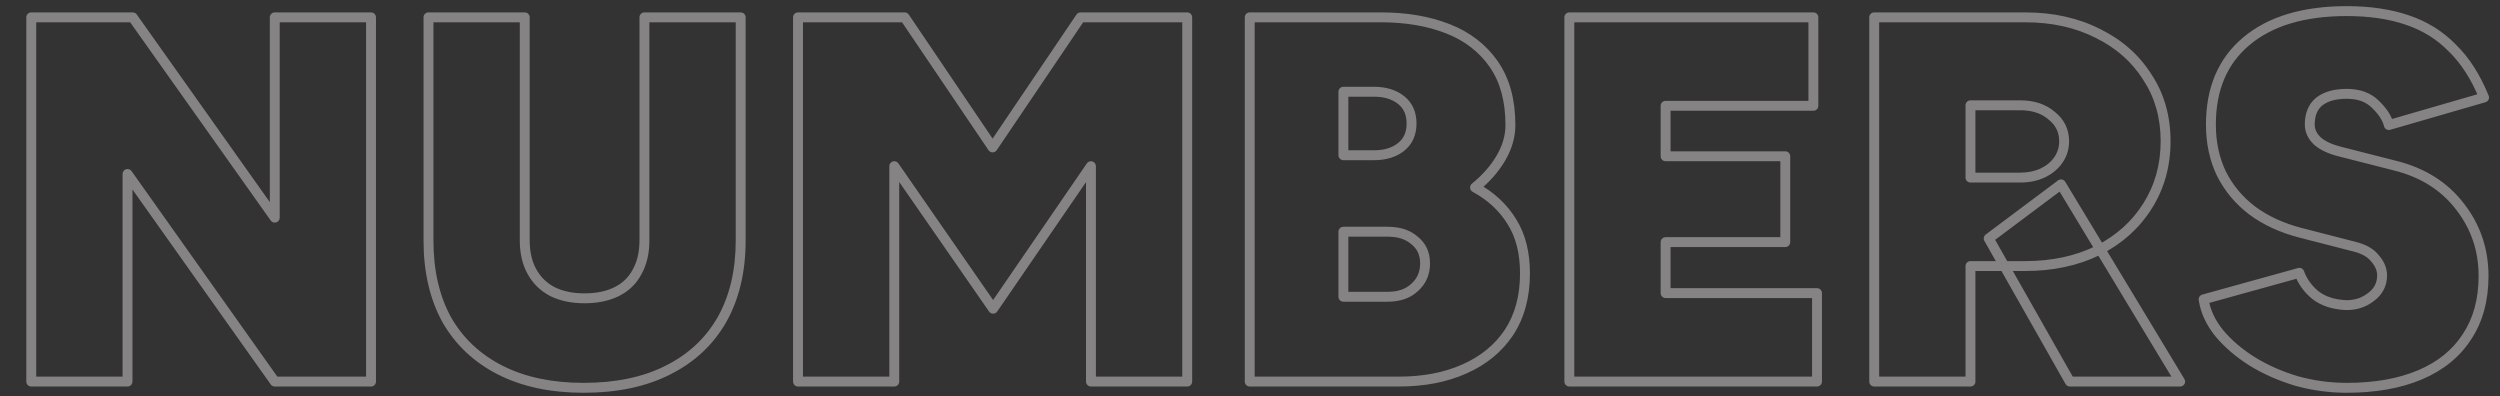 <svg width="1009" height="160" viewBox="0 0 1009 160" fill="none" xmlns="http://www.w3.org/2000/svg">
<rect x="0" y="0" width="1009" height="160" fill="#333333" stroke="none"/>
<g clip-path="url(#clip0_3397_1514)">
<g opacity="0.4">
<mask id="path-1-outside-1_3397_1514" maskUnits="userSpaceOnUse" x="10" y="2" width="995" height="157" fill="black">
<rect fill="white" x="10" y="2" width="995" height="157"/>
<path d="M12.616 154V7H53.566L110.896 87.85V7L149.746 7V154H110.896L51.466 70.21V154H12.616ZM235.518 156.52C222.498 156.52 211.298 154.14 201.918 149.38C192.538 144.62 185.328 137.83 180.288 129.01C175.388 120.05 172.938 109.41 172.938 97.09V7H211.788V97.09C211.788 101.99 212.768 106.19 214.728 109.69C216.688 113.19 219.418 115.85 222.918 117.67C226.558 119.49 230.898 120.4 235.938 120.4C240.978 120.4 245.318 119.49 248.958 117.67C252.598 115.85 255.328 113.19 257.148 109.69C259.108 106.19 260.088 101.99 260.088 97.09V7H298.938V97.09C298.938 109.41 296.418 120.05 291.378 129.01C286.338 137.83 279.058 144.62 269.538 149.38C260.158 154.14 248.818 156.52 235.518 156.52ZM322.079 154V7H365.129L400.619 59.5L436.109 7H479.159V154H440.309V67.06L400.829 124.6L360.929 67.06V154H322.079ZM504.393 154V7H557.313C567.533 7 576.563 8.54 584.403 11.62C592.243 14.7 598.403 19.46 602.883 25.9C607.363 32.34 609.603 40.53 609.603 50.47C609.603 54.95 608.343 59.36 605.823 63.7C603.303 68.04 599.803 72.03 595.323 75.67C601.763 79.17 606.733 83.79 610.233 89.53C613.733 95.13 615.483 102.06 615.483 110.32C615.483 119.7 613.313 127.68 608.973 134.26C604.633 140.7 598.613 145.6 590.913 148.96C583.353 152.32 574.603 154 564.663 154H504.393ZM542.193 119.77H560.043C564.663 119.77 568.303 118.51 570.963 115.99C573.763 113.47 575.163 110.25 575.163 106.33C575.163 102.41 573.763 99.33 570.963 97.09C568.303 94.71 564.663 93.52 560.043 93.52H542.193V119.77ZM542.193 62.65H554.583C559.063 62.65 562.703 61.53 565.503 59.29C568.303 57.05 569.703 53.9 569.703 49.84C569.703 45.78 568.303 42.63 565.503 40.39C562.703 38.15 559.063 37.03 554.583 37.03H542.193V62.65ZM633.387 154V7H731.877V42.7L672.237 42.7V63.07L720.537 63.07V97.72L672.237 97.72V118.3L733.347 118.3V154L633.387 154ZM756.434 154V7H817.334C828.394 7 838.194 9.17 846.734 13.51C855.274 17.71 861.924 23.59 866.684 31.15C871.584 38.57 874.034 47.18 874.034 56.98C874.034 66.78 871.584 75.53 866.684 83.23C861.924 90.79 855.274 96.74 846.734 101.08C838.194 105.28 828.394 107.38 817.334 107.38H795.284V154H756.434ZM835.394 154L802.634 96.25L831.824 74.41L879.914 154H835.394ZM795.284 71.68H815.234C818.734 71.68 821.814 71.05 824.474 69.79C827.134 68.53 829.234 66.78 830.774 64.54C832.314 62.3 833.084 59.78 833.084 56.98C833.084 52.78 831.404 49.35 828.044 46.69C824.824 43.89 820.554 42.49 815.234 42.49H795.284V71.68ZM947.132 156.52C940.272 156.52 933.552 155.61 926.972 153.79C920.392 151.83 914.372 149.17 908.912 145.81C903.592 142.45 899.182 138.67 895.682 134.47C892.182 130.13 890.082 125.58 889.382 120.82L928.022 110.11C929.282 113.61 931.452 116.62 934.532 119.14C937.612 121.52 941.602 122.85 946.502 123.13C950.422 123.27 953.852 122.22 956.792 119.98C959.872 117.74 961.412 114.8 961.412 111.16C961.412 108.78 960.502 106.54 958.682 104.44C957.002 102.2 954.272 100.59 950.492 99.61L928.442 93.94C920.882 91.98 914.372 88.97 908.912 84.91C903.592 80.85 899.462 75.88 896.522 70C893.722 64.12 892.322 57.54 892.322 50.26C892.322 35.84 897.082 24.64 906.602 16.66C916.262 8.54 929.772 4.48 947.132 4.48C956.372 4.48 964.492 5.67 971.492 8.05C978.632 10.43 984.722 14.21 989.762 19.39C994.942 24.43 999.212 31.08 1002.57 39.34L964.142 50.47C963.442 47.67 961.622 44.87 958.682 42.07C955.882 39.27 952.032 37.87 947.132 37.87C942.372 37.87 938.662 38.92 936.002 41.02C933.482 43.12 932.222 46.2 932.222 50.26C932.222 52.78 933.272 55.02 935.372 56.98C937.472 58.8 940.482 60.2 944.402 61.18L966.662 66.85C977.862 69.65 986.612 75.18 992.912 83.44C999.212 91.56 1002.36 100.87 1002.36 111.37C1002.36 121.03 1000.12 129.22 995.642 135.94C991.302 142.66 985.002 147.77 976.742 151.27C968.482 154.77 958.612 156.52 947.132 156.52Z"/>
</mask>
<path d="M12.616 154H10.616C10.616 155.105 11.511 156 12.616 156V154ZM12.616 7V5C11.511 5 10.616 5.895 10.616 7H12.616ZM53.566 7L55.197 5.843C54.822 5.314 54.214 5 53.566 5V7ZM110.896 87.85L109.264 89.007C109.768 89.717 110.673 90.02 111.503 89.756C112.332 89.491 112.896 88.721 112.896 87.85H110.896ZM110.896 7V5C109.791 5 108.896 5.895 108.896 7H110.896ZM149.746 7H151.746C151.746 5.895 150.85 5 149.746 5V7ZM149.746 154V156C150.85 156 151.746 155.105 151.746 154H149.746ZM110.896 154L109.264 155.157C109.639 155.686 110.247 156 110.896 156V154ZM51.466 70.21L53.097 69.053C52.593 68.343 51.688 68.04 50.858 68.304C50.029 68.569 49.466 69.339 49.466 70.21H51.466ZM51.466 154V156C52.57 156 53.466 155.105 53.466 154H51.466ZM12.616 154H14.616V7H12.616H10.616V154H12.616ZM12.616 7V9H53.566V7V5H12.616V7ZM53.566 7L51.934 8.157L109.264 89.007L110.896 87.85L112.527 86.693L55.197 5.843L53.566 7ZM110.896 87.85H112.896V7H110.896H108.896V87.85H110.896ZM110.896 7V9L149.746 9V7V5L110.896 5V7ZM149.746 7H147.746V154H149.746H151.746V7H149.746ZM149.746 154V152H110.896V154V156H149.746V154ZM110.896 154L112.527 152.843L53.097 69.053L51.466 70.21L49.834 71.367L109.264 155.157L110.896 154ZM51.466 70.21H49.466V154H51.466H53.466V70.21H51.466ZM51.466 154V152H12.616V154V156H51.466V154ZM201.917 149.38L201.012 151.163L201.917 149.38ZM180.287 129.01L178.533 129.97C178.539 129.981 178.545 129.991 178.551 130.002L180.287 129.01ZM172.938 7V5C171.833 5 170.938 5.895 170.938 7H172.938ZM211.787 7H213.787C213.787 5.895 212.892 5 211.787 5V7ZM214.728 109.69L216.473 108.713L214.728 109.69ZM222.917 117.67L221.995 119.444C222.004 119.449 222.014 119.454 222.023 119.459L222.917 117.67ZM248.958 117.67L249.852 119.459L248.958 117.67ZM257.147 109.69L255.402 108.713C255.392 108.731 255.383 108.749 255.373 108.767L257.147 109.69ZM260.088 7V5C258.983 5 258.088 5.895 258.088 7H260.088ZM298.938 7H300.938C300.938 5.895 300.042 5 298.938 5V7ZM291.378 129.01L293.114 130.002L293.121 129.991L291.378 129.01ZM269.537 149.38L268.643 147.591L268.632 147.596L269.537 149.38ZM235.517 156.52V154.52C222.739 154.52 211.863 152.184 202.823 147.596L201.917 149.38L201.012 151.163C210.732 156.096 222.256 158.52 235.517 158.52V156.52ZM201.917 149.38L202.823 147.596C193.778 143.007 186.863 136.486 182.024 128.018L180.287 129.01L178.551 130.002C183.792 139.174 191.297 146.233 201.012 151.163L201.917 149.38ZM180.287 129.01L182.042 128.05C177.333 119.44 174.938 109.143 174.938 97.09H172.938H170.938C170.938 109.677 173.442 120.66 178.533 129.97L180.287 129.01ZM172.938 97.09H174.938V7H172.938H170.938V97.09H172.938ZM172.938 7V9H211.787V7V5H172.938V7ZM211.787 7H209.787V97.09H211.787H213.787V7H211.787ZM211.787 97.09H209.787C209.787 102.257 210.822 106.809 212.983 110.667L214.728 109.69L216.473 108.713C214.713 105.571 213.787 101.723 213.787 97.09H211.787ZM214.728 109.69L212.983 110.667C215.13 114.501 218.143 117.441 221.995 119.444L222.917 117.67L223.84 115.896C220.692 114.259 218.245 111.879 216.473 108.713L214.728 109.69ZM222.917 117.67L222.023 119.459C225.999 121.447 230.66 122.4 235.938 122.4V120.4V118.4C231.135 118.4 227.116 117.533 223.812 115.881L222.917 117.67ZM235.938 120.4V122.4C241.215 122.4 245.876 121.447 249.852 119.459L248.958 117.67L248.063 115.881C244.759 117.533 240.74 118.4 235.938 118.4V120.4ZM248.958 117.67L249.852 119.459C253.857 117.457 256.901 114.499 258.922 110.613L257.147 109.69L255.373 108.767C253.754 111.881 251.339 114.243 248.063 115.881L248.958 117.67ZM257.147 109.69L258.893 110.667C261.053 106.809 262.088 102.257 262.088 97.09H260.088H258.088C258.088 101.723 257.162 105.571 255.402 108.713L257.147 109.69ZM260.088 97.09H262.088V7H260.088H258.088V97.09H260.088ZM260.088 7V9H298.938V7V5H260.088V7ZM298.938 7H296.938V97.09H298.938H300.938V7H298.938ZM298.938 97.09H296.938C296.938 109.135 294.475 119.423 289.634 128.029L291.378 129.01L293.121 129.991C298.359 120.677 300.938 109.685 300.938 97.09H298.938ZM291.378 129.01L289.641 128.018C284.807 136.478 277.828 142.999 268.643 147.591L269.537 149.38L270.432 151.169C280.287 146.241 287.868 139.182 293.114 130.002L291.378 129.01ZM269.537 149.38L268.632 147.596C259.597 152.182 248.584 154.52 235.517 154.52V156.52V158.52C249.051 158.52 260.718 156.098 270.443 151.163L269.537 149.38ZM322.078 154H320.078C320.078 155.105 320.974 156 322.078 156V154ZM322.078 7V5C320.974 5 320.078 5.895 320.078 7H322.078ZM365.129 7L366.785 5.88C366.413 5.33 365.793 5 365.129 5V7ZM400.619 59.5L398.962 60.62C399.333 61.17 399.954 61.5 400.619 61.5C401.283 61.5 401.903 61.17 402.275 60.62L400.619 59.5ZM436.109 7V5C435.444 5 434.824 5.33 434.452 5.88L436.109 7ZM479.159 7H481.159C481.159 5.895 480.263 5 479.159 5V7ZM479.159 154V156C480.263 156 481.159 155.105 481.159 154H479.159ZM440.308 154H438.308C438.308 155.105 439.204 156 440.308 156V154ZM440.308 67.06H442.308C442.308 66.184 441.738 65.409 440.901 65.15C440.064 64.89 439.155 65.206 438.659 65.928L440.308 67.06ZM400.828 124.6L399.185 125.74C399.56 126.28 400.176 126.602 400.833 126.6C401.491 126.598 402.106 126.274 402.478 125.732L400.828 124.6ZM360.928 67.06L362.572 65.92C362.074 65.202 361.166 64.89 360.331 65.151C359.497 65.412 358.928 66.185 358.928 67.06H360.928ZM360.928 154V156C362.033 156 362.928 155.105 362.928 154H360.928ZM322.078 154H324.078V7H322.078H320.078V154H322.078ZM322.078 7V9H365.129V7V5H322.078V7ZM365.129 7L363.472 8.12L398.962 60.62L400.619 59.5L402.275 58.38L366.785 5.88L365.129 7ZM400.619 59.5L402.275 60.62L437.766 8.12L436.109 7L434.452 5.88L398.962 58.38L400.619 59.5ZM436.109 7V9H479.159V7V5H436.109V7ZM479.159 7H477.159V154H479.159H481.159V7H479.159ZM479.159 154V152H440.308V154V156H479.159V154ZM440.308 154H442.308V67.06H440.308H438.308V154H440.308ZM440.308 67.06L438.659 65.928L399.179 123.468L400.828 124.6L402.478 125.732L441.958 68.192L440.308 67.06ZM400.828 124.6L402.472 123.46L362.572 65.92L360.928 67.06L359.285 68.2L399.185 125.74L400.828 124.6ZM360.928 67.06H358.928V154H360.928H362.928V67.06H360.928ZM360.928 154V152H322.078V154V156H360.928V154ZM504.393 154H502.393C502.393 155.105 503.288 156 504.393 156V154ZM504.393 7V5C503.288 5 502.393 5.895 502.393 7H504.393ZM602.883 25.9L604.525 24.758L602.883 25.9ZM605.823 63.7L607.553 64.704L605.823 63.7ZM595.323 75.67L594.062 74.118C593.544 74.538 593.27 75.19 593.331 75.854C593.393 76.519 593.782 77.109 594.368 77.427L595.323 75.67ZM610.233 89.53L608.525 90.571C608.529 90.578 608.533 90.584 608.537 90.59L610.233 89.53ZM608.973 134.26L610.631 135.378C610.635 135.372 610.639 135.367 610.643 135.361L608.973 134.26ZM590.913 148.96L590.113 147.127L590.101 147.132L590.913 148.96ZM542.193 119.77H540.193C540.193 120.875 541.088 121.77 542.193 121.77V119.77ZM570.963 115.99L569.625 114.503C569.612 114.515 569.6 114.526 569.588 114.538L570.963 115.99ZM570.963 97.09L569.629 98.581C569.657 98.605 569.685 98.629 569.714 98.652L570.963 97.09ZM542.193 93.52V91.52C541.088 91.52 540.193 92.415 540.193 93.52H542.193ZM542.193 62.65H540.193C540.193 63.755 541.088 64.65 542.193 64.65V62.65ZM565.503 59.29L564.254 57.728L565.503 59.29ZM565.503 40.39L564.254 41.952L565.503 40.39ZM542.193 37.03V35.03C541.088 35.03 540.193 35.925 540.193 37.03H542.193ZM504.393 154H506.393V7H504.393H502.393V154H504.393ZM504.393 7V9H557.313V7V5H504.393V7ZM557.313 7V9C567.335 9 576.109 10.51 583.672 13.482L584.403 11.62L585.134 9.758C577.017 6.57 567.731 5 557.313 5V7ZM584.403 11.62L583.672 13.482C591.172 16.428 597.004 20.951 601.241 27.042L602.883 25.9L604.525 24.758C599.802 17.969 593.314 12.972 585.134 9.758L584.403 11.62ZM602.883 25.9L601.241 27.042C605.432 33.067 607.603 40.829 607.603 50.47H609.603H611.603C611.603 40.231 609.293 31.613 604.525 24.758L602.883 25.9ZM609.603 50.47H607.603C607.603 54.556 606.458 58.623 604.093 62.696L605.823 63.7L607.553 64.704C610.228 60.097 611.603 55.344 611.603 50.47H609.603ZM605.823 63.7L604.093 62.696C601.712 66.797 598.382 70.608 594.062 74.118L595.323 75.67L596.584 77.222C601.224 73.452 604.894 69.283 607.553 64.704L605.823 63.7ZM595.323 75.67L594.368 77.427C600.527 80.775 605.225 85.159 608.525 90.571L610.233 89.53L611.941 88.489C608.241 82.421 602.999 77.565 596.278 73.913L595.323 75.67ZM610.233 89.53L608.537 90.59C611.794 95.801 613.483 102.341 613.483 110.32H615.483H617.483C617.483 101.779 615.672 94.459 611.929 88.47L610.233 89.53ZM615.483 110.32H613.483C613.483 119.384 611.39 126.963 607.303 133.159L608.973 134.26L610.643 135.361C615.236 128.397 617.483 120.016 617.483 110.32H615.483ZM608.973 134.26L607.314 133.142C603.204 139.241 597.494 143.906 590.113 147.127L590.913 148.96L591.713 150.793C599.732 147.294 606.062 142.159 610.631 135.378L608.973 134.26ZM590.913 148.96L590.101 147.132C582.843 150.358 574.379 152 564.663 152V154V156C574.827 156 583.863 154.282 591.725 150.788L590.913 148.96ZM564.663 154V152H504.393V154V156H564.663V154ZM542.193 119.77V121.77H560.043V119.77V117.77H542.193V119.77ZM560.043 119.77V121.77C565.035 121.77 569.217 120.399 572.339 117.442L570.963 115.99L569.588 114.538C567.389 116.621 564.291 117.77 560.043 117.77V119.77ZM570.963 115.99L572.301 117.477C575.541 114.56 577.163 110.791 577.163 106.33H575.163H573.163C573.163 109.709 571.985 112.38 569.625 114.503L570.963 115.99ZM575.163 106.33H577.163C577.163 101.867 575.535 98.186 572.212 95.528L570.963 97.09L569.714 98.652C571.991 100.474 573.163 102.953 573.163 106.33H575.163ZM570.963 97.09L572.297 95.6C569.172 92.804 565.006 91.52 560.043 91.52V93.52V95.52C564.32 95.52 567.434 96.616 569.629 98.581L570.963 97.09ZM560.043 93.52V91.52H542.193V93.52V95.52H560.043V93.52ZM542.193 93.52H540.193V119.77H542.193H544.193V93.52H542.193ZM542.193 62.65V64.65H554.583V62.65V60.65H542.193V62.65ZM554.583 62.65V64.65C559.401 64.65 563.517 63.44 566.752 60.852L565.503 59.29L564.254 57.728C561.889 59.62 558.725 60.65 554.583 60.65V62.65ZM565.503 59.29L566.752 60.852C570.094 58.179 571.703 54.417 571.703 49.84H569.703H567.703C567.703 53.383 566.512 55.921 564.254 57.728L565.503 59.29ZM569.703 49.84H571.703C571.703 45.263 570.094 41.501 566.752 38.828L565.503 40.39L564.254 41.952C566.512 43.759 567.703 46.297 567.703 49.84H569.703ZM565.503 40.39L566.752 38.828C563.517 36.24 559.401 35.03 554.583 35.03V37.03V39.03C558.725 39.03 561.889 40.06 564.254 41.952L565.503 40.39ZM554.583 37.03V35.03H542.193V37.03V39.03H554.583V37.03ZM542.193 37.03H540.193V62.65H542.193H544.193V37.03H542.193ZM633.387 154H631.387C631.387 155.105 632.283 156 633.387 156V154ZM633.387 7V5C632.283 5 631.387 5.895 631.387 7H633.387ZM731.877 7H733.877C733.877 5.895 732.982 5 731.877 5V7ZM731.877 42.7V44.7C732.982 44.7 733.877 43.805 733.877 42.7H731.877ZM672.237 42.7V40.7C671.133 40.7 670.237 41.595 670.237 42.7H672.237ZM672.237 63.07H670.237C670.237 64.175 671.133 65.07 672.237 65.07V63.07ZM720.537 63.07H722.537C722.537 61.965 721.642 61.07 720.537 61.07V63.07ZM720.537 97.72V99.72C721.642 99.72 722.537 98.825 722.537 97.72H720.537ZM672.237 97.72V95.72C671.133 95.72 670.237 96.615 670.237 97.72H672.237ZM672.237 118.3H670.237C670.237 119.405 671.133 120.3 672.237 120.3V118.3ZM733.347 118.3H735.347C735.347 117.195 734.452 116.3 733.347 116.3V118.3ZM733.347 154V156C734.452 156 735.347 155.105 735.347 154H733.347ZM633.387 154H635.387V7H633.387H631.387V154H633.387ZM633.387 7V9H731.877V7V5H633.387V7ZM731.877 7H729.877V42.7H731.877H733.877V7H731.877ZM731.877 42.7V40.7L672.237 40.7V42.7V44.7L731.877 44.7V42.7ZM672.237 42.7H670.237V63.07H672.237H674.237V42.7H672.237ZM672.237 63.07V65.07L720.537 65.07V63.07V61.07L672.237 61.07V63.07ZM720.537 63.07H718.537V97.72H720.537H722.537V63.07H720.537ZM720.537 97.72V95.72L672.237 95.72V97.72V99.72L720.537 99.72V97.72ZM672.237 97.72H670.237V118.3H672.237H674.237V97.72H672.237ZM672.237 118.3V120.3L733.347 120.3V118.3V116.3L672.237 116.3V118.3ZM733.347 118.3H731.347V154H733.347H735.347V118.3H733.347ZM733.347 154V152L633.387 152V154V156L733.347 156V154ZM756.434 154H754.434C754.434 155.105 755.329 156 756.434 156V154ZM756.434 7V5C755.329 5 754.434 5.895 754.434 7H756.434ZM846.734 13.51L845.828 15.293C845.836 15.297 845.844 15.301 845.851 15.305L846.734 13.51ZM866.684 31.15L864.992 32.216C864.999 32.228 865.007 32.24 865.015 32.252L866.684 31.15ZM866.684 83.23L864.997 82.156L864.992 82.164L866.684 83.23ZM846.734 101.08L847.617 102.875C847.625 102.871 847.632 102.867 847.64 102.863L846.734 101.08ZM795.284 107.38V105.38C794.179 105.38 793.284 106.275 793.284 107.38H795.284ZM795.284 154V156C796.389 156 797.284 155.105 797.284 154H795.284ZM835.394 154L833.654 154.987C834.01 155.613 834.674 156 835.394 156V154ZM802.634 96.25L801.436 94.649C800.629 95.252 800.397 96.361 800.894 97.237L802.634 96.25ZM831.824 74.41L833.536 73.376C833.244 72.892 832.761 72.555 832.207 72.447C831.652 72.339 831.078 72.47 830.626 72.809L831.824 74.41ZM879.914 154V156C880.636 156 881.301 155.611 881.656 154.983C882.01 154.354 881.999 153.583 881.626 152.966L879.914 154ZM795.284 71.68H793.284C793.284 72.785 794.179 73.68 795.284 73.68V71.68ZM824.474 69.79L823.618 67.983L824.474 69.79ZM830.774 64.54L832.422 65.673L830.774 64.54ZM828.044 46.69L826.732 48.199C826.755 48.219 826.778 48.239 826.803 48.258L828.044 46.69ZM795.284 42.49V40.49C794.179 40.49 793.284 41.385 793.284 42.49H795.284ZM756.434 154H758.434V7H756.434H754.434V154H756.434ZM756.434 7V9H817.334V7V5H756.434V7ZM817.334 7V9C828.128 9 837.609 11.116 845.828 15.293L846.734 13.51L847.64 11.727C838.779 7.224 828.66 5 817.334 5V7ZM846.734 13.51L845.851 15.305C854.082 19.352 860.442 24.99 864.992 32.216L866.684 31.15L868.376 30.084C863.406 22.19 856.466 16.068 847.617 11.715L846.734 13.51ZM866.684 31.15L865.015 32.252C869.677 39.312 872.034 47.53 872.034 56.98H874.034H876.034C876.034 46.83 873.491 37.828 868.353 30.048L866.684 31.15ZM874.034 56.98H872.034C872.034 66.429 869.677 74.801 864.997 82.156L866.684 83.23L868.371 84.304C873.491 76.259 876.034 67.131 876.034 56.98H874.034ZM866.684 83.23L864.992 82.164C860.438 89.397 854.07 95.108 845.828 99.297L846.734 101.08L847.64 102.863C856.478 98.372 863.41 92.183 868.376 84.296L866.684 83.23ZM846.734 101.08L845.851 99.285C837.627 103.33 828.137 105.38 817.334 105.38V107.38V109.38C828.651 109.38 838.761 107.23 847.617 102.875L846.734 101.08ZM817.334 107.38V105.38H795.284V107.38V109.38H817.334V107.38ZM795.284 107.38H793.284V154H795.284H797.284V107.38H795.284ZM795.284 154V152H756.434V154V156H795.284V154ZM835.394 154L837.134 153.013L804.374 95.263L802.634 96.25L800.894 97.237L833.654 154.987L835.394 154ZM802.634 96.25L803.832 97.851L833.022 76.011L831.824 74.41L830.626 72.809L801.436 94.649L802.634 96.25ZM831.824 74.41L830.112 75.444L878.202 155.034L879.914 154L881.626 152.966L833.536 73.376L831.824 74.41ZM879.914 154V152H835.394V154V156H879.914V154ZM795.284 71.68V73.68H815.234V71.68V69.68H795.284V71.68ZM815.234 71.68V73.68C818.975 73.68 822.357 73.006 825.33 71.597L824.474 69.79L823.618 67.983C821.271 69.094 818.493 69.68 815.234 69.68V71.68ZM824.474 69.79L825.33 71.597C828.282 70.199 830.666 68.228 832.422 65.673L830.774 64.54L829.126 63.407C827.802 65.332 825.986 66.861 823.618 67.983L824.474 69.79ZM830.774 64.54L832.422 65.673C834.198 63.089 835.084 60.172 835.084 56.98H833.084H831.084C831.084 59.388 830.429 61.511 829.126 63.407L830.774 64.54ZM833.084 56.98H835.084C835.084 52.154 833.113 48.152 829.285 45.122L828.044 46.69L826.803 48.258C829.695 50.548 831.084 53.406 831.084 56.98H833.084ZM828.044 46.69L829.356 45.181C825.689 41.992 820.913 40.49 815.234 40.49V42.49V44.49C820.195 44.49 823.959 45.788 826.732 48.199L828.044 46.69ZM815.234 42.49V40.49H795.284V42.49V44.49H815.234V42.49ZM795.284 42.49H793.284V71.68H795.284H797.284V42.49H795.284ZM926.972 153.79L926.401 155.707C926.414 155.711 926.426 155.714 926.439 155.718L926.972 153.79ZM908.912 145.81L907.844 147.501C907.851 147.505 907.857 147.509 907.864 147.513L908.912 145.81ZM895.682 134.47L894.125 135.726C894.132 135.734 894.139 135.742 894.146 135.75L895.682 134.47ZM889.382 120.82L888.848 118.893C887.876 119.162 887.257 120.113 887.403 121.111L889.382 120.82ZM928.022 110.11L929.904 109.433C929.549 108.448 928.496 107.903 927.488 108.183L928.022 110.11ZM934.532 119.14L933.266 120.688C933.28 120.7 933.294 120.711 933.309 120.723L934.532 119.14ZM946.502 123.13L946.388 125.127C946.402 125.128 946.416 125.128 946.431 125.129L946.502 123.13ZM956.792 119.98L955.616 118.363C955.604 118.371 955.592 118.38 955.58 118.389L956.792 119.98ZM958.682 104.44L957.082 105.64C957.11 105.678 957.14 105.714 957.171 105.75L958.682 104.44ZM950.492 99.61L950.994 97.674L950.99 97.673L950.492 99.61ZM928.442 93.94L927.94 95.876L927.944 95.877L928.442 93.94ZM908.912 84.91L907.699 86.5C907.705 86.505 907.712 86.51 907.719 86.515L908.912 84.91ZM896.522 70L894.716 70.86C894.722 70.871 894.727 70.883 894.733 70.894L896.522 70ZM906.602 16.66L907.887 18.193L907.889 18.191L906.602 16.66ZM971.492 8.05L970.848 9.944L970.86 9.947L971.492 8.05ZM989.762 19.39L988.329 20.785C988.341 20.798 988.354 20.811 988.367 20.823L989.762 19.39ZM1002.57 39.34L1003.13 41.261C1003.67 41.103 1004.12 40.722 1004.37 40.212C1004.62 39.702 1004.64 39.111 1004.42 38.586L1002.57 39.34ZM964.142 50.47L962.202 50.955C962.333 51.482 962.674 51.933 963.145 52.204C963.616 52.474 964.177 52.542 964.698 52.391L964.142 50.47ZM958.682 42.07L957.268 43.484C957.279 43.496 957.291 43.507 957.303 43.518L958.682 42.07ZM936.002 41.02L934.763 39.45C934.749 39.461 934.735 39.472 934.722 39.484L936.002 41.02ZM935.372 56.98L934.007 58.442C934.025 58.459 934.044 58.475 934.062 58.491L935.372 56.98ZM944.402 61.18L944.896 59.242L944.887 59.24L944.402 61.18ZM966.662 66.85L966.168 68.788L966.177 68.79L966.662 66.85ZM992.912 83.44L991.322 84.653C991.325 84.657 991.328 84.662 991.332 84.666L992.912 83.44ZM995.642 135.94L993.978 134.831C993.973 134.839 993.967 134.847 993.962 134.855L995.642 135.94ZM976.742 151.27L977.522 153.111L976.742 151.27ZM947.132 156.52V154.52C940.451 154.52 933.911 153.634 927.505 151.862L926.972 153.79L926.439 155.718C933.193 157.586 940.093 158.52 947.132 158.52V156.52ZM926.972 153.79L927.543 151.873C921.119 149.96 915.261 147.369 909.96 144.107L908.912 145.81L907.864 147.513C913.483 150.971 919.665 153.7 926.401 155.707L926.972 153.79ZM908.912 145.81L909.98 144.119C904.811 140.854 900.566 137.207 897.219 133.19L895.682 134.47L894.146 135.75C897.798 140.133 902.374 144.046 907.844 147.501L908.912 145.81ZM895.682 134.47L897.239 133.214C893.927 129.108 892.001 124.883 891.361 120.529L889.382 120.82L887.403 121.111C888.163 126.277 890.437 131.152 894.125 135.726L895.682 134.47ZM889.382 120.82L889.916 122.747L928.556 112.037L928.022 110.11L927.488 108.183L888.848 118.893L889.382 120.82ZM928.022 110.11L926.14 110.787C927.531 114.652 929.926 117.955 933.266 120.688L934.532 119.14L935.798 117.592C932.978 115.285 931.033 112.568 929.904 109.433L928.022 110.11ZM934.532 119.14L933.309 120.723C936.783 123.407 941.19 124.83 946.388 125.127L946.502 123.13L946.616 121.133C942.014 120.87 938.441 119.633 935.755 117.557L934.532 119.14ZM946.502 123.13L946.431 125.129C950.782 125.284 954.673 124.109 958.004 121.571L956.792 119.98L955.58 118.389C953.031 120.331 950.062 121.256 946.573 121.131L946.502 123.13ZM956.792 119.98L957.968 121.597C961.538 119.002 963.412 115.474 963.412 111.16H961.412H959.412C959.412 114.126 958.206 116.478 955.616 118.363L956.792 119.98ZM961.412 111.16H963.412C963.412 108.22 962.273 105.529 960.193 103.13L958.682 104.44L957.171 105.75C958.731 107.551 959.412 109.34 959.412 111.16H961.412ZM958.682 104.44L960.282 103.24C958.24 100.518 955.042 98.724 950.994 97.674L950.492 99.61L949.99 101.546C953.502 102.456 955.764 103.882 957.082 105.64L958.682 104.44ZM950.492 99.61L950.99 97.673L928.94 92.003L928.442 93.94L927.944 95.877L949.994 101.547L950.492 99.61ZM928.442 93.94L928.944 92.004C921.597 90.099 915.33 87.19 910.105 83.305L908.912 84.91L907.719 86.515C913.414 90.75 920.167 93.861 927.94 95.876L928.442 93.94ZM908.912 84.91L910.125 83.32C905.043 79.442 901.112 74.708 898.311 69.106L896.522 70L894.733 70.894C897.812 77.052 902.141 82.258 907.699 86.5L908.912 84.91ZM896.522 70L898.328 69.14C895.67 63.559 894.322 57.278 894.322 50.26H892.322H890.322C890.322 57.802 891.774 64.681 894.716 70.86L896.522 70ZM892.322 50.26H894.322C894.322 36.326 898.896 25.73 907.887 18.193L906.602 16.66L905.317 15.127C895.269 23.55 890.322 35.354 890.322 50.26H892.322ZM906.602 16.66L907.889 18.191C917.073 10.471 930.067 6.48 947.132 6.48V4.48V2.48C929.477 2.48 915.451 6.609 905.315 15.129L906.602 16.66ZM947.132 4.48V6.48C956.205 6.48 964.1 7.649 970.848 9.944L971.492 8.05L972.136 6.156C964.884 3.691 956.539 2.48 947.132 2.48V4.48ZM971.492 8.05L970.86 9.947C977.709 12.231 983.521 15.844 988.329 20.785L989.762 19.39L991.195 17.995C985.923 12.576 979.555 8.629 972.125 6.153L971.492 8.05ZM989.762 19.39L988.367 20.823C993.309 25.631 997.44 32.031 1000.72 40.094L1002.57 39.34L1004.42 38.586C1000.98 30.129 996.575 23.229 991.157 17.956L989.762 19.39ZM1002.57 39.34L1002.02 37.419L963.586 48.549L964.142 50.47L964.698 52.391L1003.13 41.261L1002.57 39.34ZM964.142 50.47L966.082 49.985C965.26 46.696 963.169 43.581 960.061 40.622L958.682 42.07L957.303 43.518C960.075 46.159 961.624 48.644 962.202 50.955L964.142 50.47ZM958.682 42.07L960.096 40.656C956.836 37.396 952.429 35.87 947.132 35.87V37.87V39.87C951.635 39.87 954.928 41.144 957.268 43.484L958.682 42.07ZM947.132 37.87V35.87C942.101 35.87 937.894 36.978 934.763 39.45L936.002 41.02L937.241 42.59C939.43 40.862 942.643 39.87 947.132 39.87V37.87ZM936.002 41.02L934.722 39.484C931.639 42.052 930.222 45.761 930.222 50.26H932.222H934.222C934.222 46.639 935.325 44.188 937.282 42.556L936.002 41.02ZM932.222 50.26H930.222C930.222 53.414 931.564 56.162 934.007 58.442L935.372 56.98L936.737 55.518C934.98 53.878 934.222 52.146 934.222 50.26H932.222ZM935.372 56.98L934.062 58.491C936.483 60.589 939.821 62.096 943.917 63.12L944.402 61.18L944.887 59.24C941.144 58.304 938.461 57.011 936.682 55.469L935.372 56.98ZM944.402 61.18L943.908 63.118L966.168 68.788L966.662 66.85L967.156 64.912L944.896 59.242L944.402 61.18ZM966.662 66.85L966.177 68.79C976.989 71.493 985.328 76.794 991.322 84.653L992.912 83.44L994.502 82.227C987.896 73.566 978.735 67.807 967.147 64.91L966.662 66.85ZM992.912 83.44L991.332 84.666C997.353 92.427 1000.36 101.304 1000.36 111.37H1002.36H1004.36C1004.36 100.436 1001.07 90.693 994.492 82.214L992.912 83.44ZM1002.36 111.37H1000.36C1000.36 120.714 998.199 128.499 993.978 134.831L995.642 135.94L997.306 137.049C1002.05 129.941 1004.36 121.346 1004.36 111.37H1002.36ZM995.642 135.94L993.962 134.855C989.865 141.198 983.899 146.065 975.962 149.428L976.742 151.27L977.522 153.111C986.105 149.475 992.739 144.122 997.322 137.025L995.642 135.94ZM976.742 151.27L975.962 149.428C968.007 152.799 958.416 154.52 947.132 154.52V156.52V158.52C958.808 158.52 968.957 156.741 977.522 153.111L976.742 151.27Z" fill="#FFFAFA" mask="url(#path-1-outside-1_3397_1514)"/>
</g>
</g>
<defs>
<clipPath id="clip0_3397_1514">
<rect width="1009" height="160" fill="white"/>
</clipPath>
</defs>
</svg>
